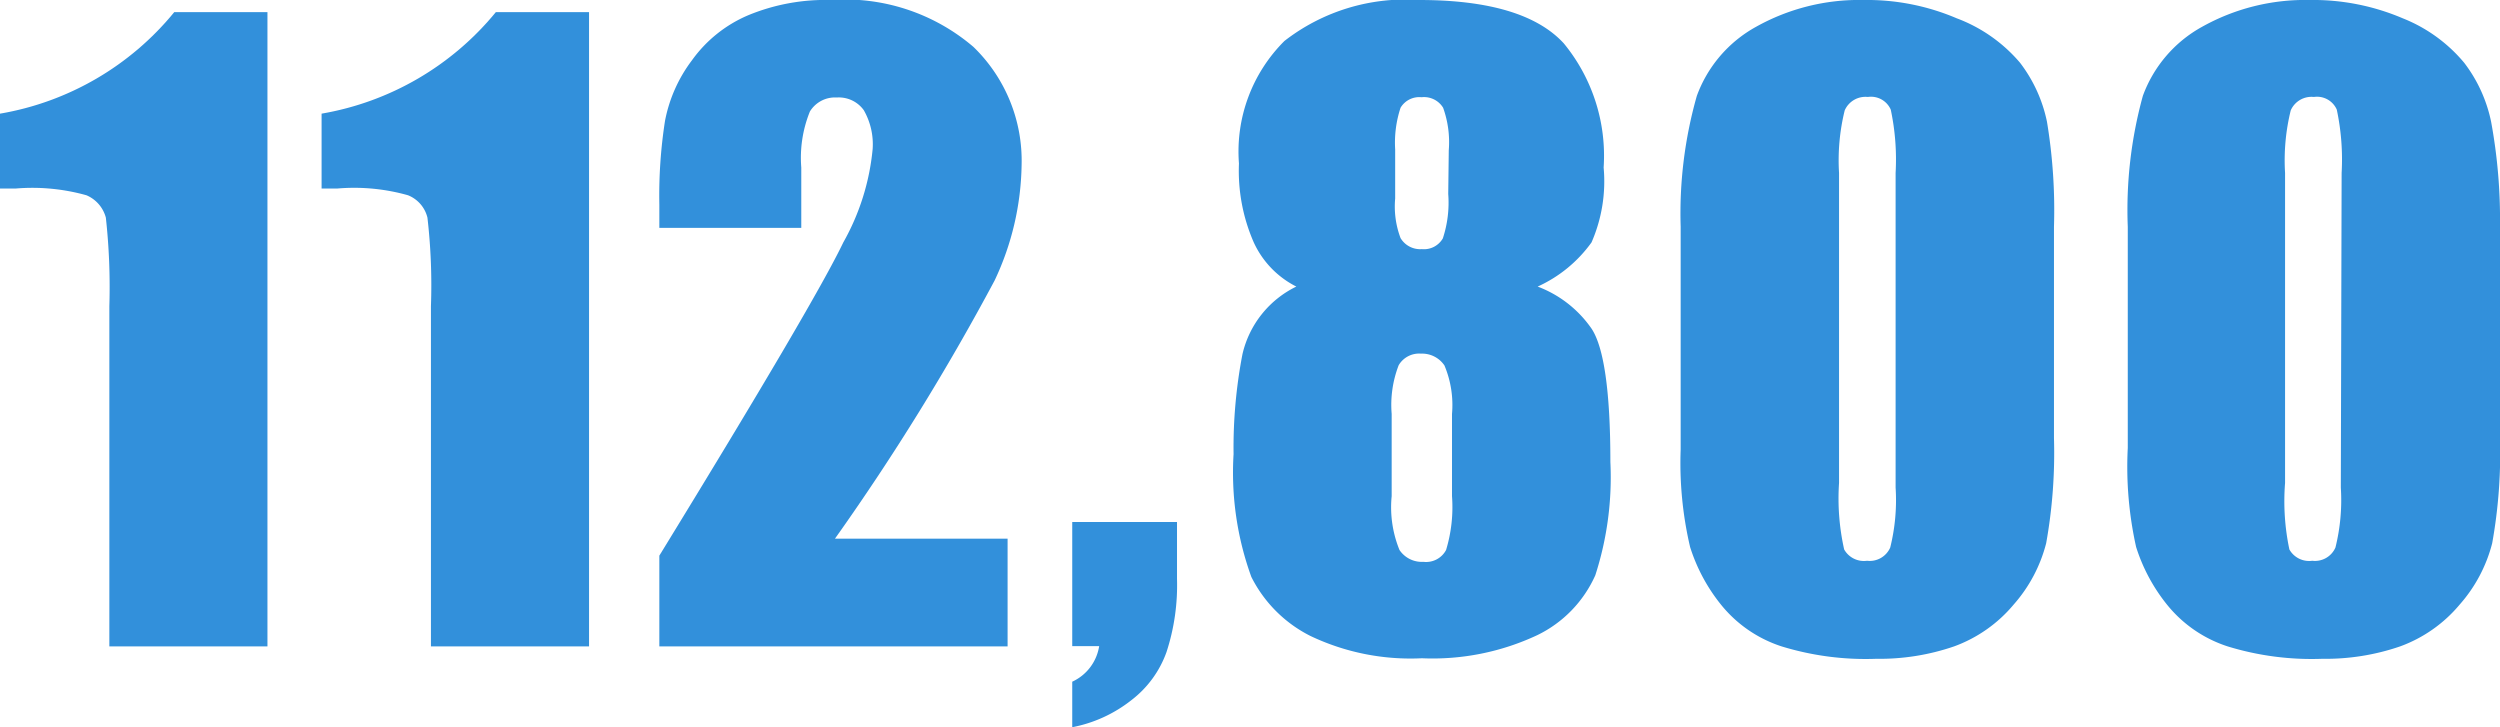 <svg xmlns="http://www.w3.org/2000/svg" viewBox="0 0 92.82 27"><defs><style>.cls-1{isolation:isolate;}.cls-2{fill:#3290db;}</style></defs><g id="レイヤー_2" data-name="レイヤー 2"><g id="レイヤー_1-2" data-name="レイヤー 1"><g id="_169_000" data-name=" 169 000" class="cls-1"><g class="cls-1"><path class="cls-2" d="M9.93.45V24H4.06V11.37a23.52,23.52,0,0,0-.13-3.29,1.25,1.25,0,0,0-.72-.83A7.44,7.44,0,0,0,.58,7H0V4.22A10.67,10.67,0,0,0,6.47.45Z"/><path class="cls-2" d="M21.87.45V24H16V11.37a21.93,21.93,0,0,0-.13-3.29,1.2,1.2,0,0,0-.72-.83A7.34,7.34,0,0,0,12.52,7h-.58V4.22A10.7,10.7,0,0,0,18.41.45Z"/><path class="cls-2" d="M37.41,20v4H24.48V20.63Q30.24,11.24,31.31,9A8.71,8.71,0,0,0,32.4,5.53a2.55,2.55,0,0,0-.33-1.44,1.14,1.14,0,0,0-1-.47,1.09,1.09,0,0,0-1,.52,4.57,4.57,0,0,0-.32,2.08V8.46H24.48V7.6a18.05,18.05,0,0,1,.21-3.11,5.41,5.41,0,0,1,1-2.25A4.94,4.94,0,0,1,27.77.57,7.51,7.51,0,0,1,30.84,0a7.34,7.34,0,0,1,5.3,1.74,5.88,5.88,0,0,1,1.79,4.4,10.36,10.36,0,0,1-1,4.27A88.52,88.52,0,0,1,31,20Z"/><path class="cls-2" d="M43.7,19.38v2.11a8,8,0,0,1-.39,2.72A3.9,3.9,0,0,1,42,26a5.09,5.09,0,0,1-2.19,1V25.31a1.75,1.75,0,0,0,1-1.32h-1V19.38Z"/><path class="cls-2" d="M57.09,10.64a4.26,4.26,0,0,1,2,1.56c.46.69.7,2.34.7,4.95a11.82,11.82,0,0,1-.56,4.21,4.51,4.51,0,0,1-2.15,2.22,9.15,9.15,0,0,1-4.29.86,8.64,8.64,0,0,1-4.14-.83,4.93,4.93,0,0,1-2.19-2.19,11.35,11.35,0,0,1-.66-4.56,18.31,18.31,0,0,1,.33-3.71,3.72,3.72,0,0,1,2-2.51A3.44,3.44,0,0,1,46.55,9,6.61,6.61,0,0,1,46,6.07a5.79,5.79,0,0,1,1.69-4.55,7.32,7.32,0,0,1,5-1.52q3.89,0,5.37,1.61a6.57,6.57,0,0,1,1.48,4.61A5.66,5.66,0,0,1,59.09,9,5,5,0,0,1,57.09,10.64Zm-3.18,4.73a3.8,3.8,0,0,0-.28-1.8,1,1,0,0,0-.87-.44.88.88,0,0,0-.83.43,4.09,4.09,0,0,0-.26,1.81v3.05a4.2,4.2,0,0,0,.29,2,1,1,0,0,0,.89.44.84.84,0,0,0,.84-.44,5.5,5.5,0,0,0,.22-2Zm-.12-9.79A3.78,3.78,0,0,0,53.58,4a.83.83,0,0,0-.8-.39A.81.81,0,0,0,52,4a4.14,4.14,0,0,0-.2,1.55V7.37A3.31,3.31,0,0,0,52,8.84a.85.85,0,0,0,.79.41.81.81,0,0,0,.78-.4,4.24,4.24,0,0,0,.2-1.65Z"/><path class="cls-2" d="M76.26,8.42v7.85a19,19,0,0,1-.29,3.9,5.5,5.5,0,0,1-1.21,2.28A5.2,5.2,0,0,1,72.55,24a8.51,8.51,0,0,1-2.89.46A10.63,10.63,0,0,1,66.15,24a4.79,4.79,0,0,1-2.22-1.51,6.56,6.56,0,0,1-1.18-2.18,13.67,13.67,0,0,1-.35-3.63V8.42A15.93,15.93,0,0,1,63,3.56,4.81,4.81,0,0,1,65.19,1a7.84,7.84,0,0,1,4-1,8.48,8.48,0,0,1,3.46.68A5.71,5.71,0,0,1,75,2.33a5.39,5.39,0,0,1,1,2.19A20.09,20.09,0,0,1,76.26,8.42Zm-5.88-2a8.92,8.92,0,0,0-.18-2.35.8.8,0,0,0-.85-.47.84.84,0,0,0-.86.5,7.72,7.72,0,0,0-.21,2.32V17.93a8.67,8.67,0,0,0,.19,2.47.84.84,0,0,0,.85.42.83.83,0,0,0,.86-.49,7.29,7.29,0,0,0,.2-2.23Z"/><path class="cls-2" d="M92.82,8.42v7.85a19,19,0,0,1-.29,3.9,5.5,5.5,0,0,1-1.21,2.28A5.2,5.2,0,0,1,89.11,24a8.51,8.51,0,0,1-2.89.46A10.63,10.63,0,0,1,82.71,24a4.79,4.79,0,0,1-2.22-1.51,6.56,6.56,0,0,1-1.18-2.18A13.67,13.67,0,0,1,79,16.63V8.42a15.93,15.93,0,0,1,.56-4.86A4.81,4.81,0,0,1,81.75,1a7.84,7.84,0,0,1,4-1,8.48,8.48,0,0,1,3.46.68,5.71,5.71,0,0,1,2.28,1.65,5.39,5.39,0,0,1,1,2.19A20.09,20.09,0,0,1,92.82,8.42Zm-5.88-2a8.92,8.92,0,0,0-.18-2.35.8.8,0,0,0-.85-.47.84.84,0,0,0-.86.5,7.72,7.72,0,0,0-.21,2.32V17.93A8.67,8.67,0,0,0,85,20.4a.84.84,0,0,0,.85.42.83.83,0,0,0,.86-.49,7.29,7.29,0,0,0,.2-2.23Z"/></g></g></g></g></svg>